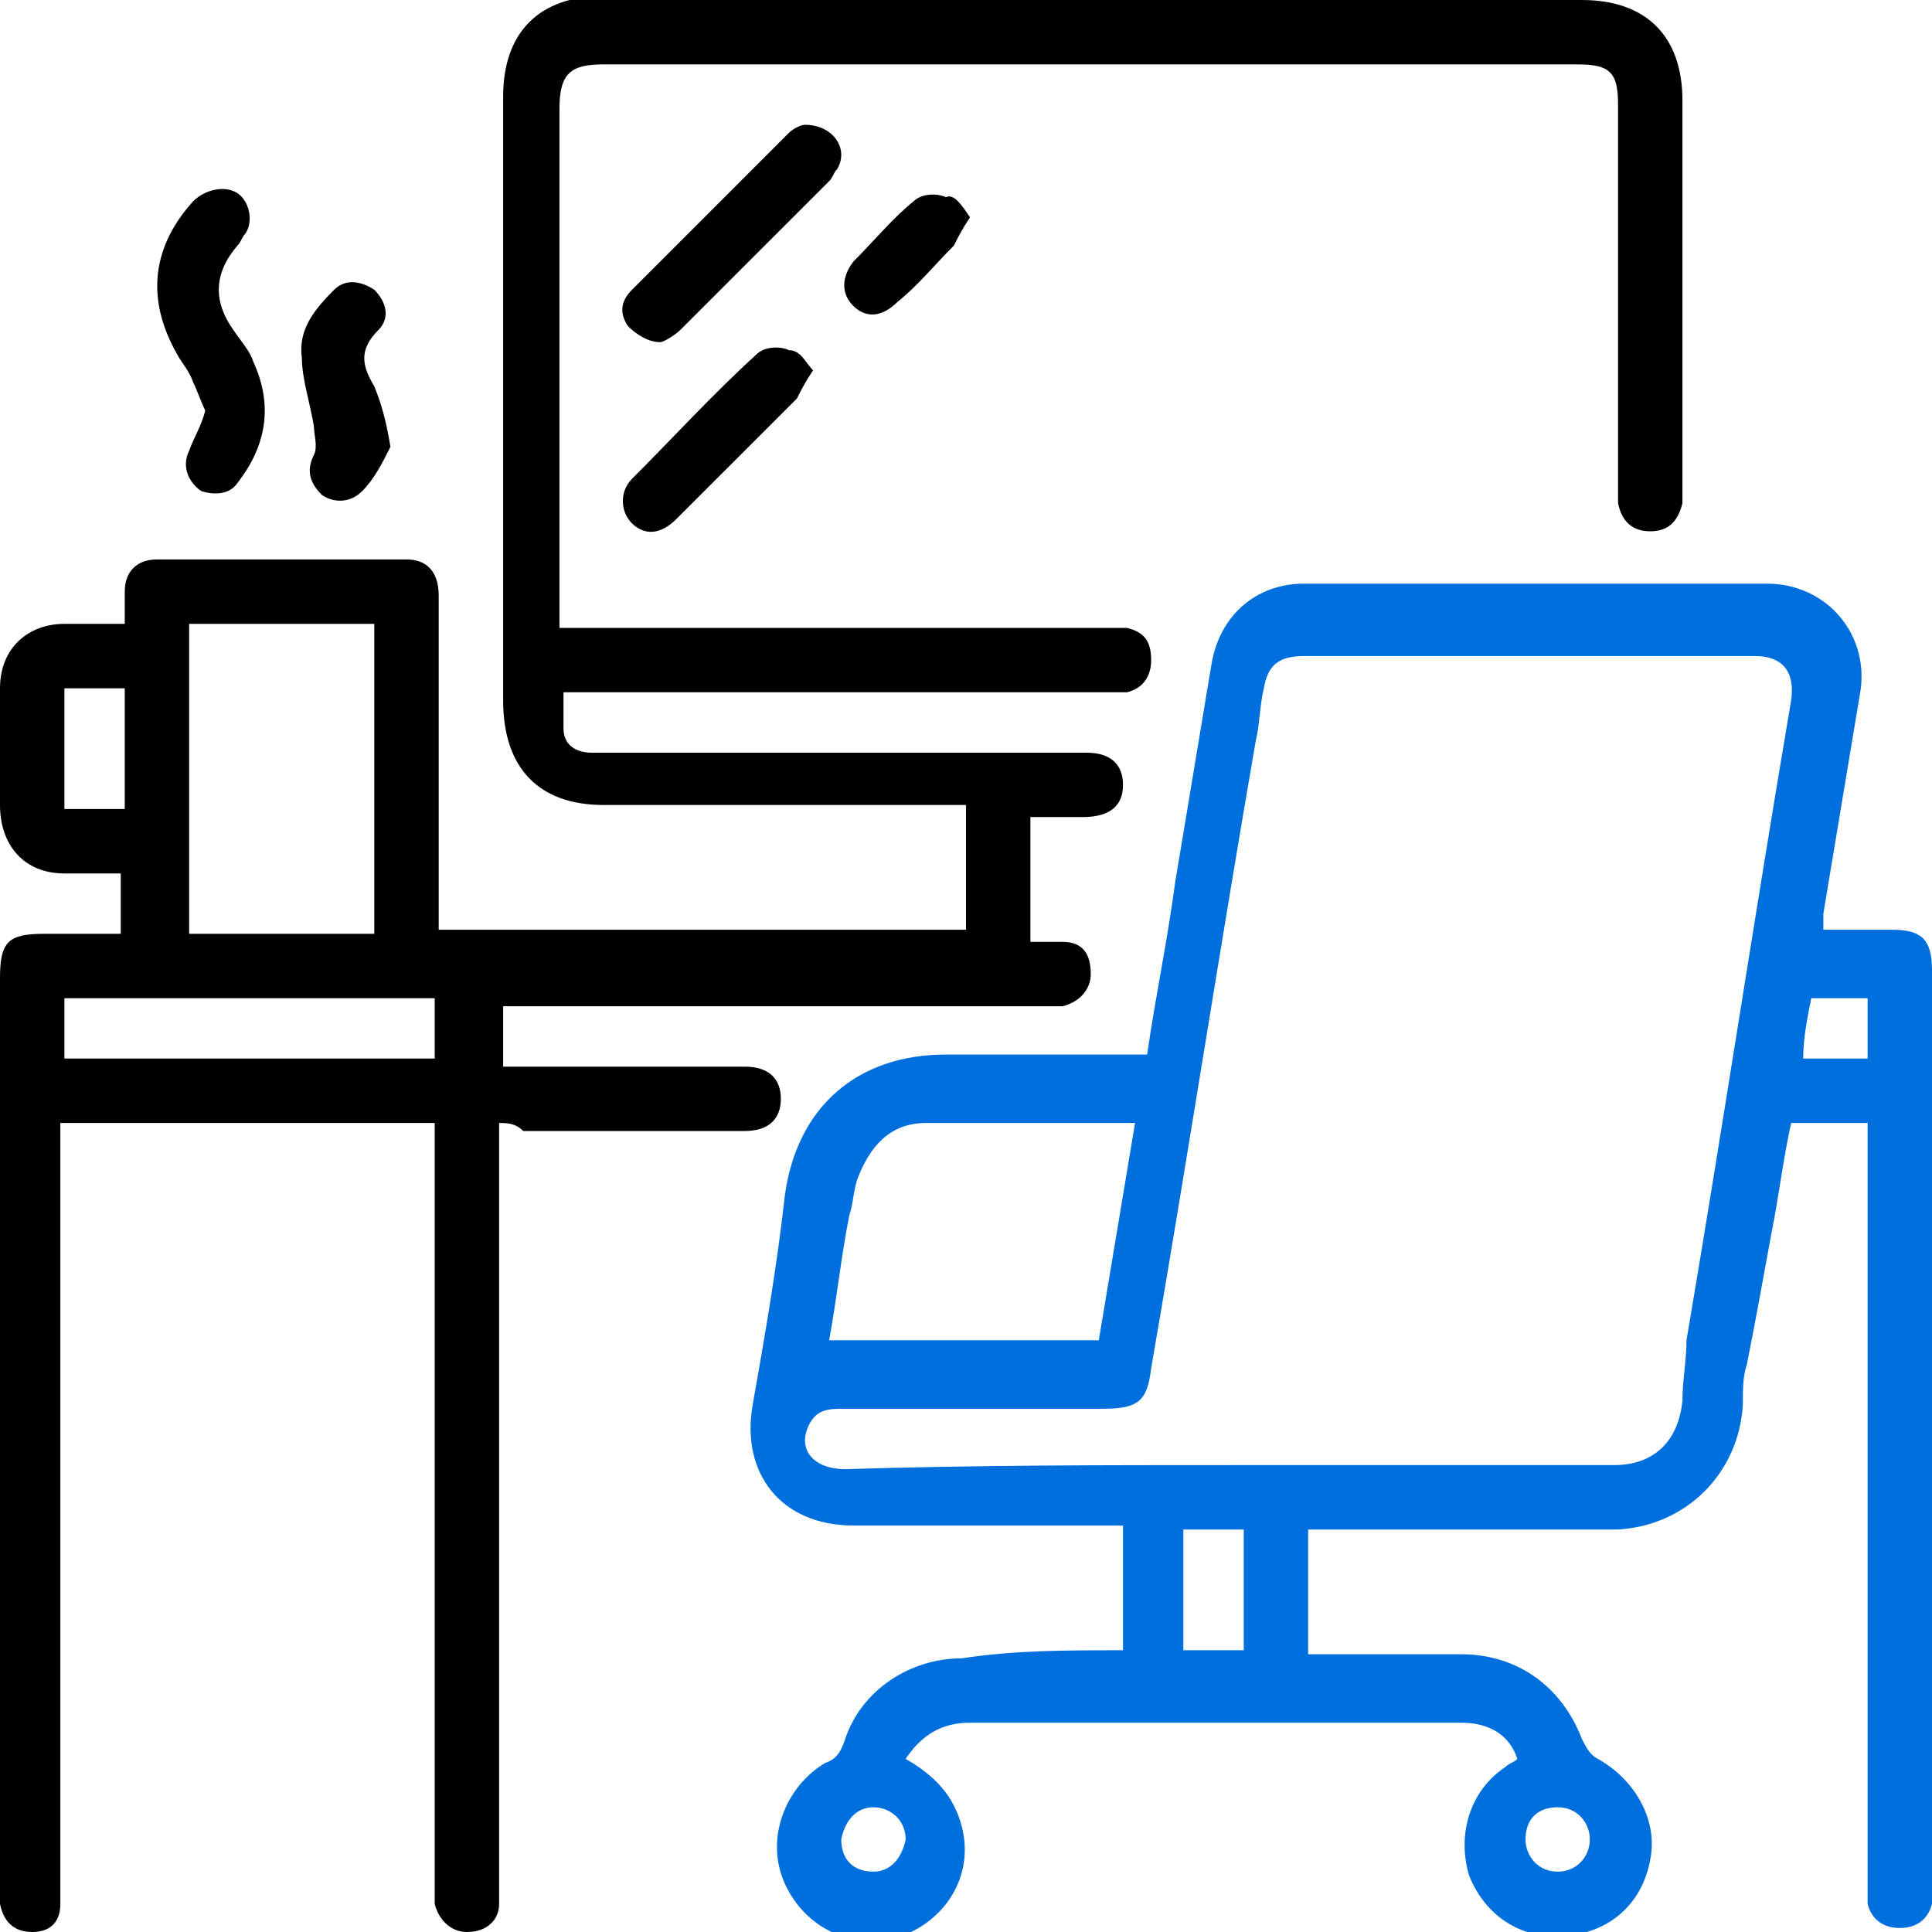 <svg xmlns="http://www.w3.org/2000/svg" width="42" height="42" viewBox="0 0 42 42" fill="none"><g clip-path="url(#clip0_334_308)"><g clip-path="url(#clip1_334_308)"><path d="M10.85 24.413C10.85 24.675 10.85 24.85 10.85 24.938C10.85 30.275 10.85 35.612 10.85 40.95C10.85 41.125 10.85 41.212 10.85 41.388C10.85 41.737 10.588 42 10.15 42C9.8 42 9.537 41.737 9.45 41.388C9.45 41.212 9.45 41.125 9.45 40.95C9.45 35.612 9.45 30.275 9.45 24.938C9.45 24.762 9.45 24.587 9.45 24.413C6.737 24.413 4.025 24.413 1.312 24.413C1.312 24.587 1.312 24.762 1.312 24.938C1.312 30.275 1.312 35.612 1.312 40.95C1.312 41.125 1.312 41.3 1.312 41.388C1.312 41.825 1.05 42 0.7 42C0.35 42 0.087 41.825 0 41.388C0 41.3 0 41.125 0 41.038C0 34.475 0 27.825 0 21.262C0 20.475 0.175 20.3 0.963 20.3C1.488 20.3 2.013 20.3 2.538 20.3H2.625C2.625 19.863 2.625 19.425 2.625 18.988C2.275 18.988 1.837 18.988 1.4 18.988C0.525 18.988 0 18.375 0 17.5C0 16.625 0 15.838 0 14.963C0 14.088 0.613 13.562 1.4 13.562C1.837 13.562 2.188 13.562 2.712 13.562C2.712 13.3 2.712 13.125 2.712 12.863C2.712 12.425 2.975 12.162 3.413 12.162C5.25 12.162 7 12.162 8.838 12.162C9.275 12.162 9.537 12.425 9.537 12.95C9.537 15.225 9.537 17.5 9.537 19.688C9.537 19.863 9.537 20.038 9.537 20.212C13.387 20.212 17.15 20.212 21 20.212C21 19.337 21 18.462 21 17.5C20.825 17.5 20.65 17.5 20.562 17.5C18.113 17.5 15.575 17.5 13.125 17.5C11.725 17.5 10.938 16.712 10.938 15.225C10.938 10.85 10.938 6.475 10.938 2.1C10.938 0.7 11.725 -0.087 13.125 -0.087C20.125 6.10482e-06 27.3 6.10482e-06 34.388 6.10482e-06C35.788 6.10482e-06 36.575 0.788 36.575 2.188C36.575 4.988 36.575 7.788 36.575 10.588C36.575 10.675 36.575 10.85 36.575 10.938C36.487 11.287 36.312 11.55 35.875 11.55C35.525 11.55 35.263 11.375 35.175 10.938C35.175 10.762 35.175 10.675 35.175 10.5C35.175 7.788 35.175 4.988 35.175 2.275C35.175 1.575 35 1.4 34.3 1.4C27.212 1.4 20.125 1.4 13.125 1.4C12.425 1.4 12.162 1.575 12.162 2.363C12.162 5.95 12.162 9.625 12.162 13.213C12.162 13.3 12.162 13.475 12.162 13.65C12.338 13.65 12.512 13.65 12.688 13.65C16.45 13.65 20.212 13.65 24.062 13.65C24.238 13.65 24.413 13.65 24.5 13.65C24.85 13.738 25.025 13.912 25.025 14.35C25.025 14.7 24.85 14.963 24.5 15.05C24.325 15.05 24.15 15.05 24.062 15.05C20.3 15.05 16.538 15.05 12.775 15.05C12.6 15.05 12.425 15.05 12.25 15.05C12.25 15.312 12.25 15.575 12.25 15.838C12.25 16.188 12.512 16.363 12.863 16.363C13.125 16.363 13.3 16.363 13.562 16.363C16.8 16.363 20.125 16.363 23.363 16.363C23.45 16.363 23.538 16.363 23.625 16.363C24.15 16.363 24.413 16.625 24.413 17.062C24.413 17.5 24.15 17.762 23.538 17.762C23.188 17.762 22.75 17.762 22.4 17.762C22.4 18.637 22.4 19.512 22.4 20.475C22.663 20.475 22.837 20.475 23.1 20.475C23.538 20.475 23.712 20.738 23.712 21.175C23.712 21.525 23.45 21.788 23.1 21.875C23.012 21.875 22.837 21.875 22.75 21.875C18.988 21.875 15.225 21.875 11.463 21.875C11.287 21.875 11.113 21.875 10.938 21.875C10.938 22.312 10.938 22.75 10.938 23.188C11.287 23.188 11.55 23.188 11.9 23.188C13.3 23.188 14.787 23.188 16.188 23.188C16.712 23.188 16.975 23.45 16.975 23.887C16.975 24.325 16.712 24.587 16.188 24.587C14.613 24.587 13.037 24.587 11.375 24.587C11.2 24.413 11.025 24.413 10.85 24.413ZM8.137 20.3C8.137 18.025 8.137 15.838 8.137 13.562C6.737 13.562 5.425 13.562 4.112 13.562C4.112 15.838 4.112 18.025 4.112 20.3C5.425 20.3 6.737 20.3 8.137 20.3ZM1.4 23.012C4.112 23.012 6.825 23.012 9.45 23.012C9.45 22.575 9.45 22.137 9.45 21.7C6.737 21.7 4.112 21.7 1.4 21.7C1.4 22.137 1.4 22.575 1.4 23.012ZM2.712 14.963C2.275 14.963 1.837 14.963 1.4 14.963C1.4 15.838 1.4 16.712 1.4 17.587C1.837 17.587 2.275 17.587 2.712 17.587C2.712 16.712 2.712 15.838 2.712 14.963Z" fill="black"></path><path d="M24.413 35.875C24.413 34.913 24.413 34.125 24.413 33.163C24.238 33.163 24.15 33.163 23.975 33.163C22.137 33.163 20.3 33.163 18.55 33.163C16.975 33.163 16.1 32.025 16.363 30.538C16.625 29.05 16.887 27.562 17.062 25.988C17.325 24.062 18.637 22.925 20.562 22.925C22.05 22.925 23.45 22.925 24.938 22.925C25.113 21.7 25.375 20.475 25.55 19.163C25.812 17.587 26.075 16.012 26.337 14.438C26.512 13.387 27.3 12.688 28.35 12.688C31.675 12.688 35.087 12.688 38.413 12.688C39.725 12.688 40.688 13.825 40.425 15.137C40.163 16.712 39.9 18.288 39.638 19.863C39.638 19.95 39.638 20.038 39.638 20.212C40.163 20.212 40.688 20.212 41.125 20.212C41.737 20.212 42 20.387 42 21.087C42 27.738 42 34.388 42 41.038C42 41.125 42 41.3 42 41.388C41.913 41.737 41.65 41.913 41.3 41.913C40.95 41.913 40.688 41.737 40.6 41.388C40.6 41.212 40.6 41.038 40.6 40.95C40.6 35.612 40.6 30.275 40.6 24.938C40.6 24.762 40.6 24.587 40.6 24.413C40.075 24.413 39.462 24.413 38.938 24.413C38.763 25.2 38.675 25.988 38.5 26.863C38.325 27.825 38.15 28.788 37.975 29.663C37.888 29.925 37.888 30.188 37.888 30.538C37.8 32.025 36.663 33.163 35.175 33.25C33.075 33.25 30.975 33.25 28.875 33.25C28.7 33.25 28.613 33.25 28.438 33.25C28.438 34.125 28.438 35 28.438 35.962C28.613 35.962 28.7 35.962 28.875 35.962C29.837 35.962 30.8 35.962 31.762 35.962C32.987 35.962 33.95 36.663 34.388 37.8C34.475 37.975 34.562 38.15 34.737 38.237C35.525 38.675 36.05 39.55 35.875 40.425C35.7 41.388 35 42 34.038 42.087C33.075 42.175 32.288 41.65 31.938 40.775C31.675 39.9 31.938 38.938 32.725 38.413C32.812 38.325 32.9 38.325 32.987 38.237C32.812 37.712 32.375 37.45 31.762 37.45C30.712 37.45 29.663 37.45 28.613 37.45C26.075 37.45 23.625 37.45 21.087 37.45C20.475 37.45 20.038 37.712 19.688 38.237C20.3 38.587 20.738 39.025 20.913 39.725C21.175 40.775 20.562 41.737 19.6 42.087C18.55 42.438 17.5 41.913 17.062 40.95C16.625 39.987 17.062 38.85 17.938 38.325C18.2 38.237 18.288 38.062 18.375 37.8C18.725 36.75 19.775 36.05 20.913 36.05C22.05 35.875 23.188 35.875 24.413 35.875ZM26.775 31.85C29.575 31.85 32.375 31.85 35.087 31.85C35.962 31.85 36.487 31.325 36.575 30.45C36.575 30.012 36.663 29.575 36.663 29.137C37.45 24.5 38.15 19.863 38.938 15.225C39.025 14.613 38.763 14.262 38.15 14.262C34.913 14.262 31.587 14.262 28.35 14.262C27.825 14.262 27.562 14.438 27.475 14.963C27.387 15.312 27.387 15.75 27.3 16.1C26.512 20.65 25.812 25.2 25.025 29.75C24.938 30.45 24.762 30.625 23.975 30.625C22.137 30.625 20.212 30.625 18.375 30.625C18.025 30.625 17.762 30.625 17.587 30.975C17.325 31.5 17.675 31.938 18.375 31.938C21.262 31.85 23.975 31.85 26.775 31.85ZM23.887 29.137C24.15 27.562 24.413 25.988 24.675 24.413C23.1 24.413 21.613 24.413 20.125 24.413C19.337 24.413 18.9 24.938 18.637 25.637C18.55 25.9 18.55 26.163 18.462 26.425C18.288 27.3 18.2 28.175 18.025 29.137C19.95 29.137 21.875 29.137 23.887 29.137ZM25.725 35.875C26.163 35.875 26.6 35.875 27.038 35.875C27.038 35 27.038 34.125 27.038 33.25C26.6 33.25 26.163 33.25 25.725 33.25C25.725 34.125 25.725 35 25.725 35.875ZM39.375 21.7C39.288 22.137 39.2 22.575 39.2 23.012C39.725 23.012 40.163 23.012 40.6 23.012C40.6 22.575 40.6 22.137 40.6 21.7C40.163 21.7 39.812 21.7 39.375 21.7ZM18.988 39.288C18.637 39.288 18.375 39.55 18.288 39.987C18.288 40.425 18.55 40.688 18.988 40.688C19.337 40.688 19.6 40.425 19.688 39.987C19.688 39.55 19.337 39.288 18.988 39.288ZM34.562 39.987C34.562 39.638 34.3 39.288 33.862 39.288C33.425 39.288 33.163 39.55 33.163 39.987C33.163 40.337 33.425 40.688 33.862 40.688C34.3 40.688 34.562 40.337 34.562 39.987Z" fill="#006FDE"></path><path d="M4.462 8.925C4.375 8.75 4.287 8.488 4.2 8.313C4.112 8.05 3.937 7.875 3.85 7.7C3.15 6.475 3.325 5.338 4.2 4.375C4.462 4.113 4.9 4.025 5.162 4.2C5.425 4.375 5.512 4.813 5.337 5.075C5.25 5.163 5.25 5.25 5.162 5.338C4.637 5.95 4.637 6.563 5.075 7.175C5.25 7.438 5.425 7.613 5.512 7.875C5.95 8.838 5.775 9.713 5.162 10.5C4.987 10.762 4.637 10.762 4.375 10.675C4.112 10.5 3.937 10.15 4.112 9.8C4.2 9.538 4.375 9.275 4.462 8.925Z" fill="black"></path><path d="M17.5 2.713C18.113 2.713 18.462 3.238 18.2 3.675C18.113 3.763 18.113 3.85 18.025 3.938C16.975 4.988 15.925 6.038 14.787 7.175C14.7 7.263 14.438 7.438 14.35 7.438C14.088 7.438 13.825 7.263 13.65 7.088C13.475 6.825 13.475 6.563 13.738 6.3C14.875 5.163 16.012 4.025 17.15 2.888C17.238 2.8 17.413 2.713 17.5 2.713Z" fill="black"></path><path d="M17.675 8.05C17.5 8.313 17.412 8.488 17.325 8.663C16.45 9.538 15.575 10.412 14.7 11.287C14.35 11.637 14 11.637 13.737 11.375C13.475 11.113 13.475 10.675 13.737 10.412C14.612 9.538 15.487 8.575 16.45 7.7C16.625 7.525 16.975 7.525 17.15 7.613C17.412 7.613 17.5 7.875 17.675 8.05Z" fill="black"></path><path d="M8.488 9.713C8.313 10.062 8.138 10.412 7.875 10.675C7.613 10.938 7.263 10.938 7 10.762C6.738 10.5 6.65 10.238 6.825 9.888C6.913 9.713 6.825 9.45 6.825 9.275C6.738 8.75 6.563 8.225 6.563 7.788C6.475 7.175 6.825 6.738 7.263 6.3C7.525 6.038 7.875 6.125 8.138 6.3C8.4 6.563 8.488 6.913 8.225 7.175C7.788 7.613 7.875 7.963 8.138 8.4C8.313 8.838 8.4 9.188 8.488 9.713Z" fill="black"></path><path d="M21.087 4.725C20.912 4.987 20.825 5.162 20.737 5.338C20.3 5.775 19.95 6.213 19.512 6.562C19.162 6.912 18.812 6.912 18.55 6.65C18.287 6.388 18.287 6.037 18.55 5.688C18.987 5.25 19.425 4.725 19.862 4.375C20.037 4.2 20.387 4.2 20.562 4.287C20.737 4.2 20.912 4.463 21.087 4.725Z" fill="black"></path></g></g><defs><clipPath id="clip0_334_308"><rect width="42" height="42" fill="white"></rect></clipPath><clipPath id="clip1_334_308"><rect width="42" height="42" fill="white"></rect></clipPath></defs></svg>